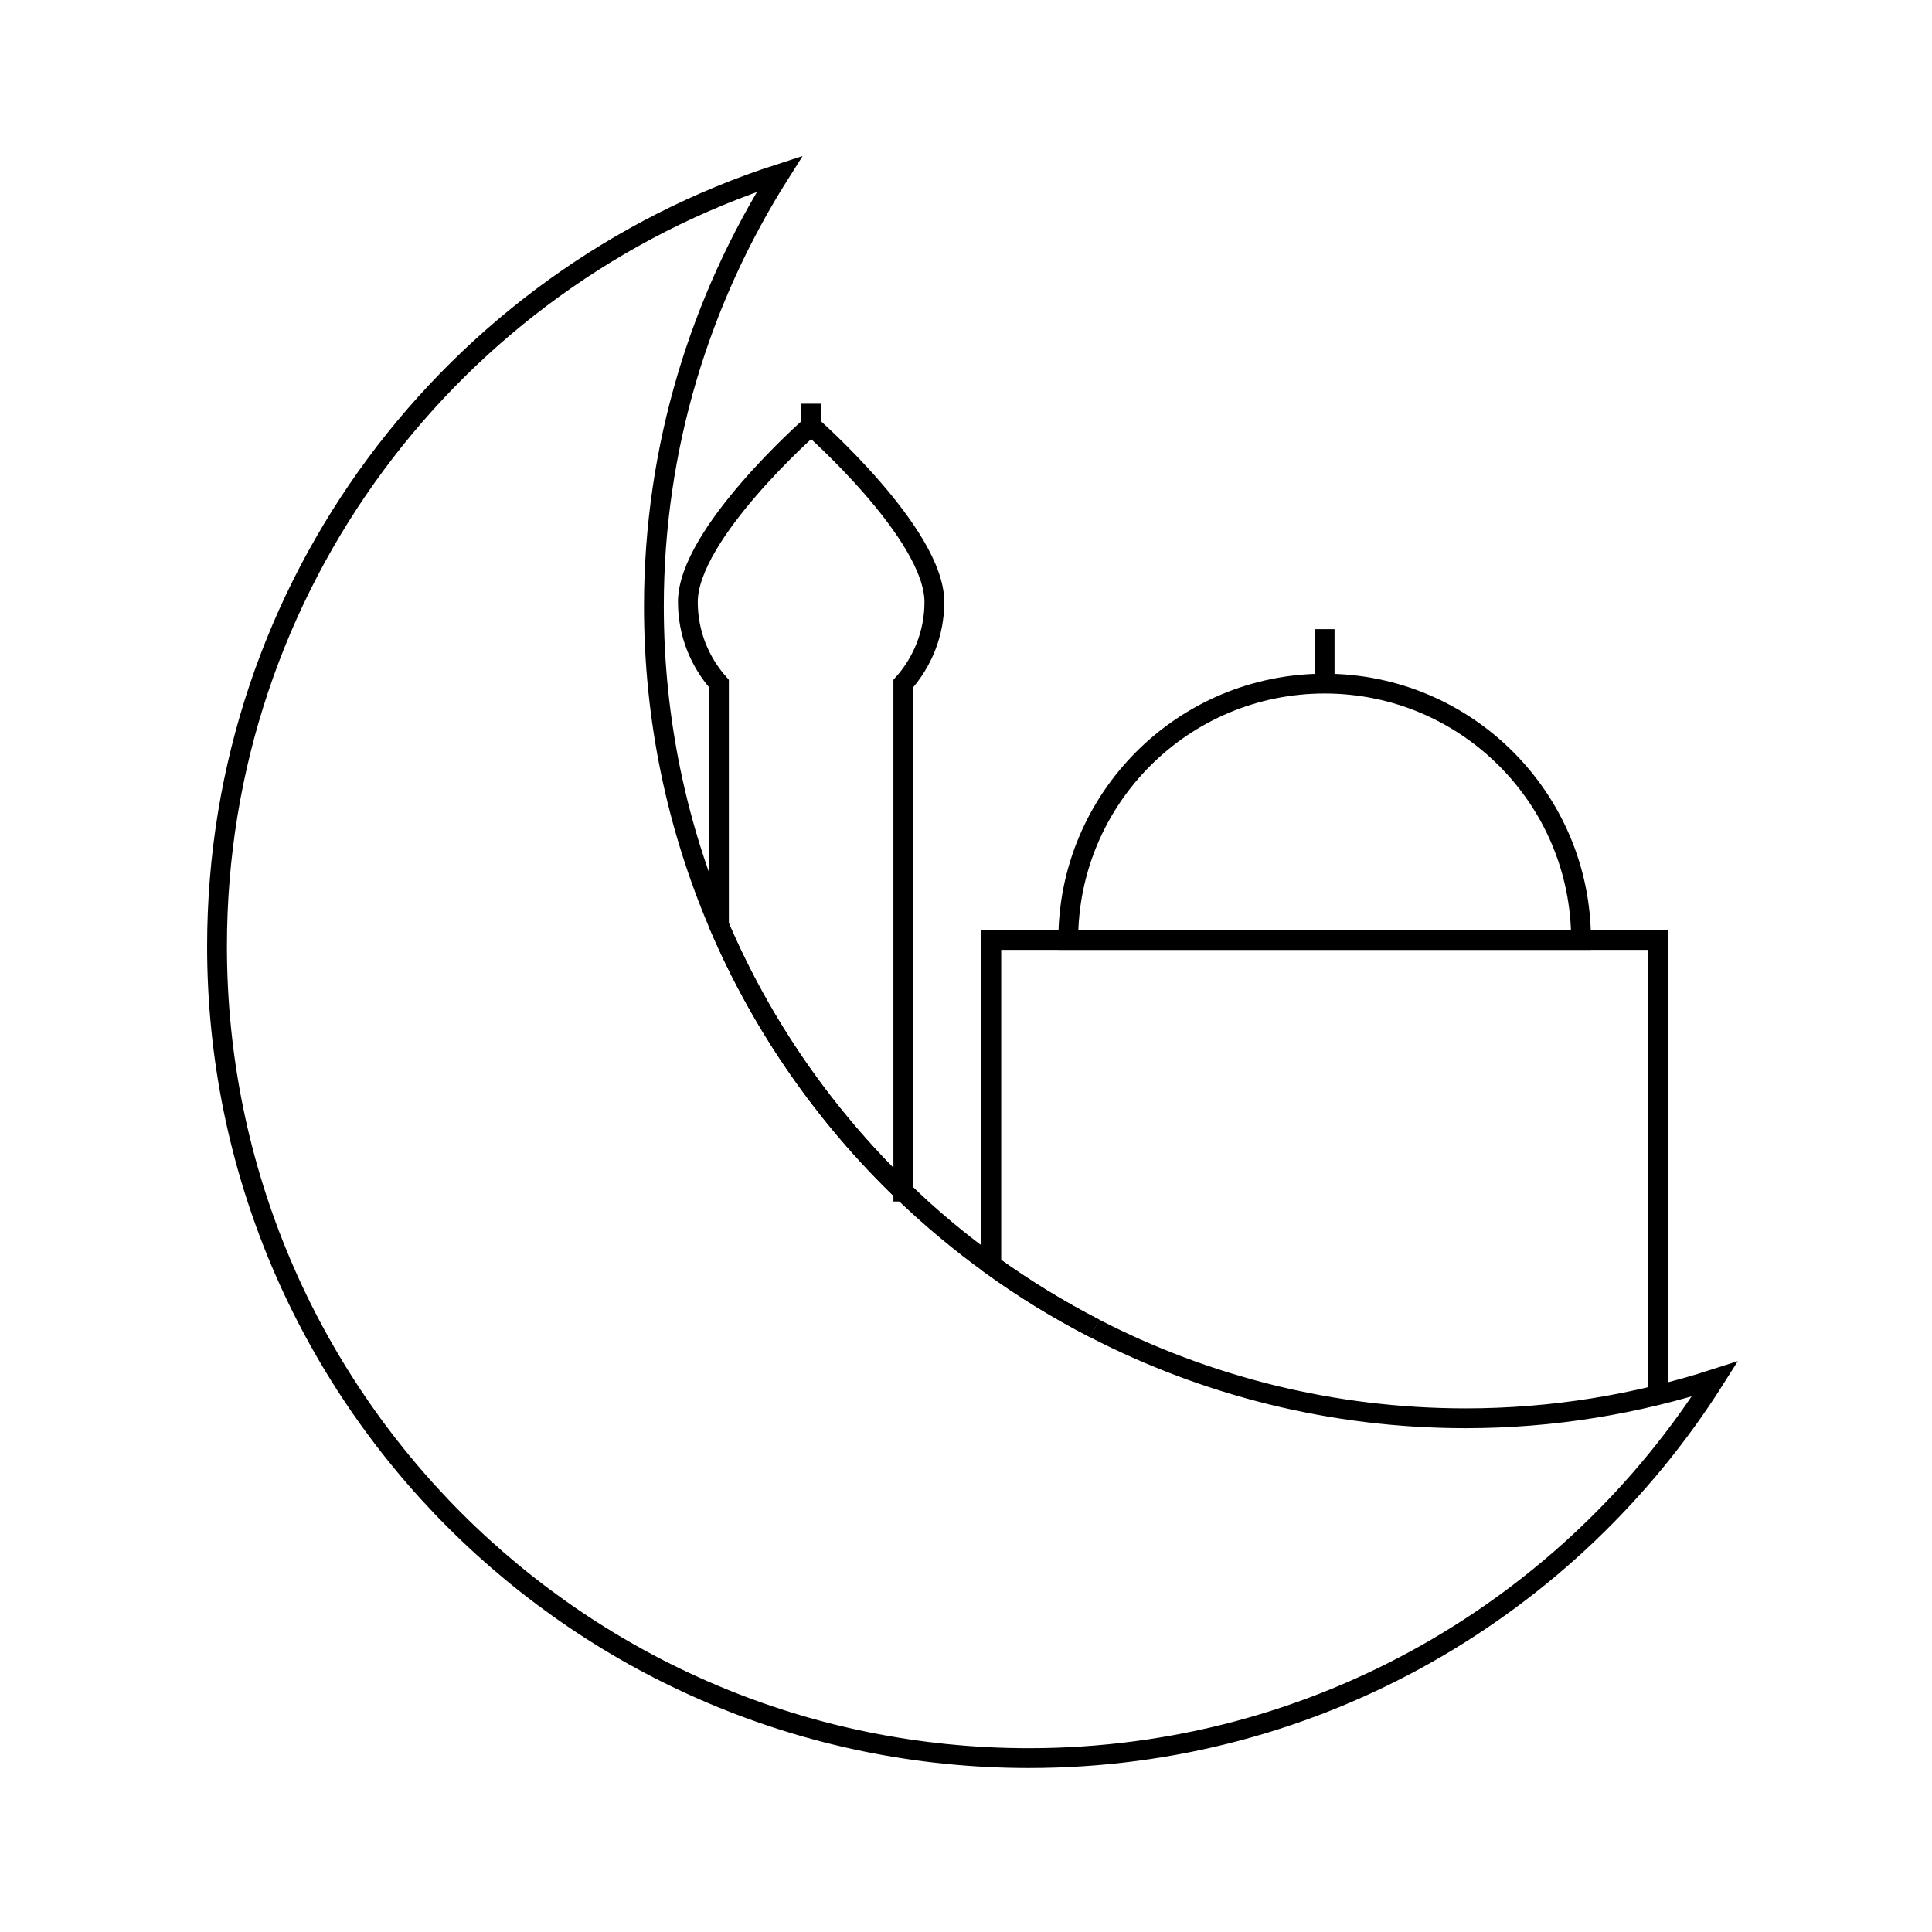 <?xml version="1.0" encoding="UTF-8"?>
<!-- Uploaded to: ICON Repo, www.iconrepo.com, Generator: ICON Repo Mixer Tools -->
<svg width="800px" height="800px" version="1.1" viewBox="144 144 512 512" xmlns="http://www.w3.org/2000/svg">
 <defs>
  <clipPath id="b">
   <path d="m332 318h319.9v270h-319.9z"/>
  </clipPath>
  <clipPath id="a">
   <path d="m148.09 148.09h503.81v503.81h-503.81z"/>
  </clipPath>
 </defs>
 <path transform="matrix(5.248 0 0 5.248 148.09 148.09)" d="m66.112 33.741c-7.151 0-12.948 5.797-12.948 12.947h25.896c0-7.15-5.798-12.947-12.948-12.947z" fill="none" stroke="#000000" stroke-miterlimit="10"/>
 <path transform="matrix(5.248 0 0 5.248 148.09 148.09)" d="m66.111 33.741v-2.75" fill="none" stroke="#000000" stroke-miterlimit="10"/>
 <g clip-path="url(#b)">
  <path transform="matrix(5.248 0 0 5.248 148.09 148.09)" d="m82.944 69.666v-22.978h-33.665v16.414c1.652 1.192 3.396 2.263 5.221 3.202" fill="none" stroke="#000000" stroke-miterlimit="10"/>
 </g>
 <path transform="matrix(5.248 0 0 5.248 148.09 148.09)" d="m44.835 59.393v-25.652c0.974-1.098 1.569-2.54 1.569-4.122 0-3.438-6.224-8.899-6.224-8.899s-6.224 5.461-6.224 8.899c0 1.583 0.596 3.024 1.57 4.122v12.203c2.181 5.099 5.37 9.661 9.309 13.449z" fill="none" stroke="#000000" stroke-miterlimit="10"/>
 <path transform="matrix(5.248 0 0 5.248 148.09 148.09)" d="m49.279 63.103c-1.568-1.132-3.053-2.372-4.444-3.71" fill="none" stroke="#000000" stroke-miterlimit="10"/>
 <g clip-path="url(#a)">
  <path transform="matrix(5.248 0 0 5.248 148.09 148.09)" d="m35.526 45.944c-2.113-4.942-3.285-10.383-3.285-16.098 0-8.042 2.349-15.518 6.349-21.847-16.48 5.315-28.41 20.76-28.41 39.007 0 22.64 18.352 40.994 40.994 40.994 14.6 0 27.382-7.655 34.645-19.147-3.967 1.279-8.191 1.987-12.585 1.987-6.752 0-13.117-1.644-18.734-4.535" fill="none" stroke="#000000" stroke-miterlimit="10"/>
 </g>
 <path transform="matrix(5.248 0 0 5.248 148.09 148.09)" d="m54.5 66.305c-1.824-0.939-3.568-2.01-5.221-3.202" fill="none" stroke="#000000" stroke-miterlimit="10"/>
 <path transform="matrix(5.248 0 0 5.248 148.09 148.09)" d="m44.835 59.393c-3.94-3.787-7.129-8.349-9.309-13.448" fill="none" stroke="#000000" stroke-miterlimit="10"/>
 <path transform="matrix(5.248 0 0 5.248 148.09 148.09)" d="m40.181 20.72v-1.113" fill="none" stroke="#000000" stroke-miterlimit="10"/>
</svg>